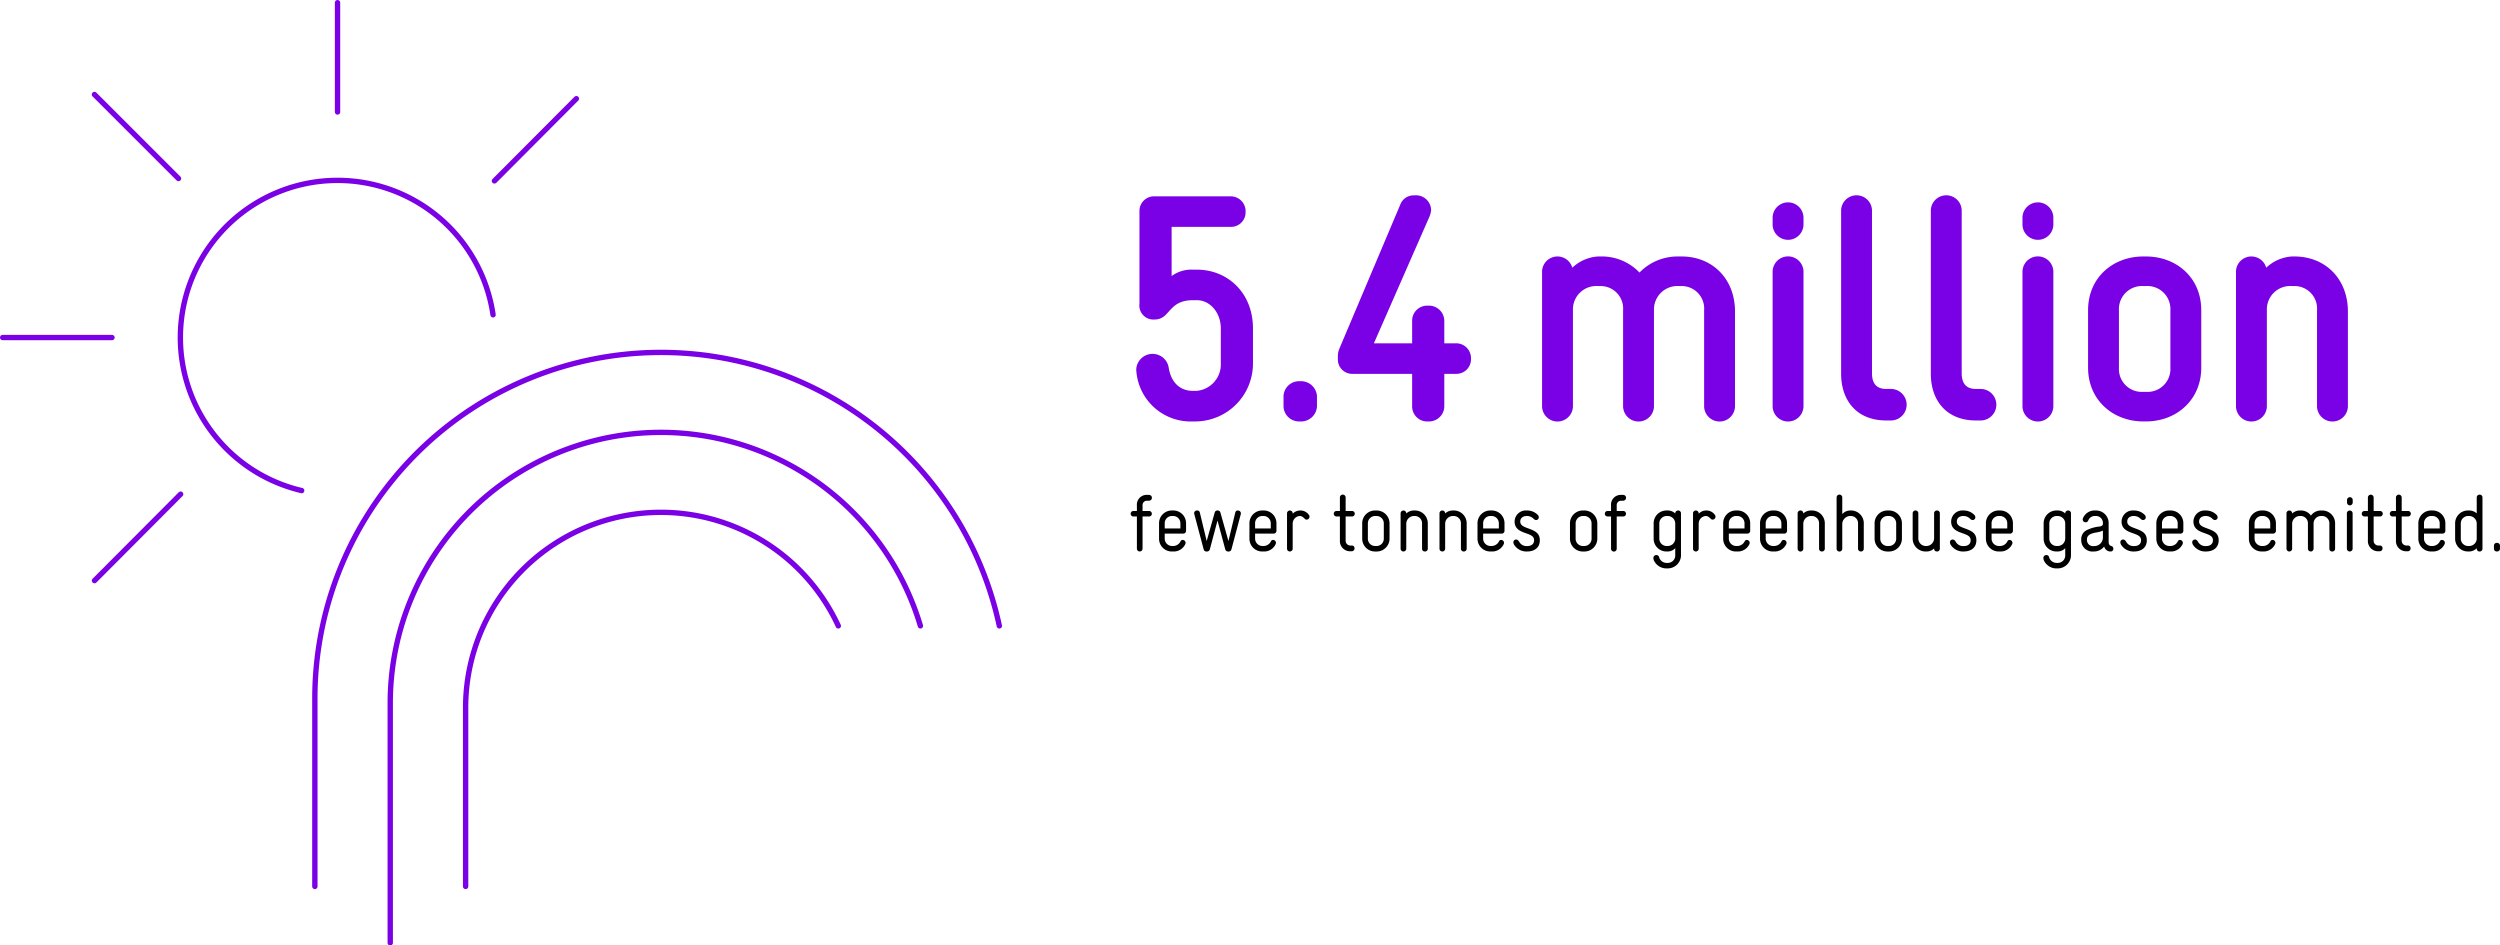 <svg xmlns="http://www.w3.org/2000/svg" xmlns:xlink="http://www.w3.org/1999/xlink" viewBox="0 0 466.466 176.415"><defs><clipPath id="clip-path" transform="translate(-0)"><rect width="501.706" height="176.415" style="fill:none"/></clipPath></defs><g id="Ebene_2" data-name="Ebene 2"><g id="Ebene_1-2" data-name="Ebene 1"><g style="clip-path:url(#clip-path)"><path d="M91.997,58.733a29.326,29.326,0,1,0-35.71,32.803" transform="translate(-0)" style="fill:none;stroke:#7a00e5;stroke-linecap:round;stroke-linejoin:round"/><path d="M58.749,165.392V130.336a64.576,64.576,0,0,1,127.713-13.559" transform="translate(-0)" style="fill:none;stroke:#7a00e5;stroke-linecap:round;stroke-linejoin:round"/><path d="M72.814,175.915V131.188a50.51,50.51,0,0,1,98.921-14.411" transform="translate(-0)" style="fill:none;stroke:#7a00e5;stroke-linecap:round;stroke-linejoin:round"/><path d="M86.879,165.392V132.039a36.442,36.442,0,0,1,69.535-15.262" transform="translate(-0)" style="fill:none;stroke:#7a00e5;stroke-linecap:round;stroke-linejoin:round"/><line x1="62.978" y1="0.5" x2="62.978" y2="20.894" style="fill:none;stroke:#7a00e5;stroke-linecap:round;stroke-linejoin:round"/></g><line x1="107.543" y1="18.413" x2="92.253" y2="33.752" style="fill:none;stroke:#7a00e5;stroke-linecap:round;stroke-linejoin:round"/><line x1="17.62" y1="17.63" x2="33.306" y2="33.308" style="fill:none;stroke:#7a00e5;stroke-linecap:round;stroke-linejoin:round"/><g style="clip-path:url(#clip-path)"><line x1="20.894" y1="62.979" x2="0.5" y2="62.979" style="fill:none;stroke:#7a00e5;stroke-linecap:round;stroke-linejoin:round"/></g><line x1="33.704" y1="92.204" x2="17.631" y2="108.337" style="fill:none;stroke:#7a00e5;stroke-linecap:round;stroke-linejoin:round"/><path d="M227.788,61.294c0-3-2.04-5.28-4.44-5.28h-.78c-3.18,0-3.959,1.681-5.1,2.761a2.79,2.79,0,0,1-2.04.84,2.617,2.617,0,0,1-2.82-2.94V39.335a2.717,2.717,0,0,1,2.82-2.7h14.28a2.769,2.769,0,0,1,2.7,2.88,2.717,2.717,0,0,1-2.7,2.82h-11.1v9.18a6.159,6.159,0,0,1,3.959-1.2h.78c5.58,0,10.44,4.199,10.44,10.98v6.48a10.797,10.797,0,0,1-10.56,10.859h-.6a10.167,10.167,0,0,1-10.62-9.72,3.05,3.05,0,0,1,6.06-.3c.3,1.98,1.5,4.32,4.56,4.32h.6a4.95,4.95,0,0,0,4.56-5.16Z" transform="translate(-0)" style="fill:#7a00e5"/><path d="M245.728,75.873a2.976,2.976,0,0,1-3.18,2.76,2.902,2.902,0,0,1-3.06-2.76v-1.98a2.902,2.902,0,0,1,3.06-2.76,2.975,2.975,0,0,1,3.18,2.76Z" transform="translate(-0)" style="fill:#7a00e5"/><path d="M263.487,69.754H252.448a2.669,2.669,0,0,1-2.82-2.641v-.659a3.623,3.623,0,0,1,.3-1.44l11.339-26.819a2.646,2.646,0,0,1,2.64-1.739,2.818,2.818,0,0,1,3.12,2.76,4.244,4.244,0,0,1-.36,1.319l-10.32,23.52h7.14v-4.26a2.796,2.796,0,0,1,2.94-2.76,2.866,2.866,0,0,1,3.06,2.76v4.26h2.28a2.769,2.769,0,0,1,2.7,2.88,2.718,2.718,0,0,1-2.7,2.82h-2.28v6.119a2.866,2.866,0,0,1-3.06,2.76,2.796,2.796,0,0,1-2.94-2.76Z" transform="translate(-0)" style="fill:#7a00e5"/><path d="M308.608,75.873a2.882,2.882,0,0,1-5.76,0V57.874a4.2,4.2,0,0,0-4.319-4.5h-.421a4.357,4.357,0,0,0-4.619,4.2V75.873a2.882,2.882,0,0,1-5.76,0V50.614a2.874,2.874,0,0,1,5.64-.66,7.668,7.668,0,0,1,4.8-2.1h.479a9.713,9.713,0,0,1,7.26,3,9.9,9.9,0,0,1,7.14-3h.721c5.76,0,9.959,4.199,9.959,10.26V75.873a2.882,2.882,0,0,1-5.76,0V57.874a4.2,4.2,0,0,0-4.319-4.5h-.42a4.371,4.371,0,0,0-4.62,4.5Z" transform="translate(-0)" style="fill:#7a00e5"/><path d="M330.748,40.534a2.882,2.882,0,0,1,5.76,0v1.44a2.882,2.882,0,0,1-5.76,0Zm0,10.08a2.882,2.882,0,0,1,5.76,0V75.873a2.882,2.882,0,0,1-5.76,0Z" transform="translate(-0)" style="fill:#7a00e5"/><path d="M343.528,39.215a2.882,2.882,0,0,1,5.76,0v30.419c0,1.98.9,2.939,2.641,2.939h.96a2.941,2.941,0,0,1,0,5.88h-.96c-5.58,0-8.4-3.84-8.4-8.699Z" transform="translate(-0)" style="fill:#7a00e5"/><path d="M360.267,39.215a2.882,2.882,0,0,1,5.76,0v30.419c0,1.98.9,2.939,2.641,2.939h.96a2.941,2.941,0,0,1,0,5.88h-.96c-5.58,0-8.4-3.84-8.4-8.699Z" transform="translate(-0)" style="fill:#7a00e5"/><path d="M377.367,40.534a2.882,2.882,0,0,1,5.76,0v1.44a2.882,2.882,0,0,1-5.76,0Zm0,10.08a2.882,2.882,0,0,1,5.76,0V75.873a2.882,2.882,0,0,1-5.76,0Z" transform="translate(-0)" style="fill:#7a00e5"/><path d="M400.406,47.854c5.7,0,10.319,3.96,10.319,10.02V68.613c0,6-4.619,10.02-10.319,10.02h-.48c-5.699,0-10.319-4.019-10.319-10.02V57.874c0-6.06,4.62-10.02,10.319-10.02Zm-.48,5.52a4.298,4.298,0,0,0-4.56,4.5V68.613a4.266,4.266,0,0,0,4.56,4.5h.48a4.265,4.265,0,0,0,4.56-4.5V57.874a4.297,4.297,0,0,0-4.56-4.5Z" transform="translate(-0)" style="fill:#7a00e5"/><path d="M417.205,50.614a2.874,2.874,0,0,1,5.64-.66,7.668,7.668,0,0,1,4.8-2.1h.48c5.76,0,9.96,4.199,9.96,10.26V75.873a2.882,2.882,0,0,1-5.76,0V57.874a4.2,4.2,0,0,0-4.319-4.5h-.421a4.357,4.357,0,0,0-4.619,4.2V75.873a2.882,2.882,0,0,1-5.76,0Z" transform="translate(-0)" style="fill:#7a00e5"/><path d="M213.186,102.389a.529.529,0,0,1-1.057,0V96.368h-.649a.513.513,0,0,1,0-1.026h.649v-1.041a1.817,1.817,0,0,1,1.886-1.962h.393a.544.544,0,0,1,0,1.087h-.393a.817.817,0,0,0-.83.891v1.025h1.222a.513.513,0,0,1,0,1.026h-1.222Z" transform="translate(-0)"/><path d="M221.303,99.069a.524.524,0,0,1-.543.498h-3.441v.905a1.384,1.384,0,0,0,1.449,1.404h.121a1.55,1.55,0,0,0,1.403-.906.416.416,0,0,1,.393-.226.542.542,0,0,1,.528.513.7.7,0,0,1-.075.316,2.379,2.379,0,0,1-2.249,1.328h-.151a2.383,2.383,0,0,1-2.475-2.43v-2.791a2.38,2.38,0,0,1,2.46-2.43h.09a2.377,2.377,0,0,1,2.49,2.384Zm-1.057-1.388a1.363,1.363,0,0,0-1.433-1.404h-.06a1.356,1.356,0,0,0-1.434,1.404v.92h2.928Z" transform="translate(-0)"/><path d="M225.737,102.51a.554.554,0,0,1-.588.392.521.521,0,0,1-.559-.392l-1.75-6.58a.465.465,0,0,1-.03-.166.521.521,0,0,1,.559-.513.466.466,0,0,1,.498.362l1.283,5.342,1.494-5.312a.503.503,0,0,1,.528-.392.52.52,0,0,1,.543.392l1.494,5.312L230.49,95.614a.467.467,0,0,1,.498-.362.547.547,0,0,1,.528.679l-1.75,6.58a.521.521,0,0,1-.559.392.554.554,0,0,1-.588-.392L227.17,97.123Z" transform="translate(-0)"/><path d="M238.167,99.069a.524.524,0,0,1-.543.498h-3.441v.905a1.384,1.384,0,0,0,1.449,1.404h.121a1.55,1.55,0,0,0,1.403-.906.416.416,0,0,1,.393-.226.542.542,0,0,1,.528.513.699.699,0,0,1-.075.316,2.379,2.379,0,0,1-2.248,1.328h-.151a2.383,2.383,0,0,1-2.475-2.43v-2.791a2.38,2.38,0,0,1,2.46-2.43h.09a2.377,2.377,0,0,1,2.49,2.384Zm-1.057-1.388a1.363,1.363,0,0,0-1.434-1.404h-.06a1.356,1.356,0,0,0-1.434,1.404v.92h2.928Z" transform="translate(-0)"/><path d="M240.142,95.75a.529.529,0,0,1,1.056,0v.105a1.967,1.967,0,0,1,1.358-.604,1.918,1.918,0,0,1,1.705.875.551.551,0,0,1-.483.83.361.361,0,0,1-.241-.091c-.317-.257-.528-.589-1.042-.589a1.432,1.432,0,0,0-1.298,1.449v4.678a.529.529,0,0,1-1.056,0Z" transform="translate(-0)"/><path d="M251.078,100.805a.888.888,0,0,0,.92.981h.211a.487.487,0,0,1,.528.513.531.531,0,0,1-.528.559h-.211a1.903,1.903,0,0,1-1.992-2.037V96.368h-.634a.513.513,0,0,1,0-1.026h.634v-2.55a.537.537,0,0,1,1.072,0v2.55H252.27a.513.513,0,0,1,0,1.026h-1.192Z" transform="translate(-0)"/><path d="M256.78,95.252a2.405,2.405,0,0,1,2.49,2.43v2.791a2.405,2.405,0,0,1-2.49,2.43h-.136a2.392,2.392,0,0,1-2.475-2.43v-2.791a2.392,2.392,0,0,1,2.475-2.43Zm-.136,1.025a1.368,1.368,0,0,0-1.419,1.404v2.791a1.359,1.359,0,0,0,1.419,1.404h.136a1.359,1.359,0,0,0,1.419-1.404v-2.791a1.368,1.368,0,0,0-1.419-1.404Z" transform="translate(-0)"/><path d="M261.335,95.75a.529.529,0,0,1,1.056,0v.059a2.067,2.067,0,0,1,1.449-.558h.136a2.392,2.392,0,0,1,2.43,2.475v4.678a.522.522,0,0,1-.543.498.509.509,0,0,1-.528-.498V97.681a1.352,1.352,0,0,0-1.389-1.404h-.121a1.456,1.456,0,0,0-1.434,1.464v4.663a.529.529,0,0,1-1.056,0Z" transform="translate(-0)"/><path d="M268.59,95.75a.529.529,0,0,1,1.056,0v.059a2.067,2.067,0,0,1,1.449-.558h.136a2.392,2.392,0,0,1,2.43,2.475v4.678a.522.522,0,0,1-.543.498.509.509,0,0,1-.528-.498V97.681a1.352,1.352,0,0,0-1.389-1.404H271.08a1.456,1.456,0,0,0-1.433,1.464v4.663a.529.529,0,0,1-1.056,0Z" transform="translate(-0)"/><path d="M280.72,99.069a.523.523,0,0,1-.543.498h-3.441v.905a1.384,1.384,0,0,0,1.449,1.404h.122a1.551,1.551,0,0,0,1.403-.906.416.416,0,0,1,.393-.226.542.542,0,0,1,.527.513.7.7,0,0,1-.075.316,2.378,2.378,0,0,1-2.248,1.328h-.151a2.383,2.383,0,0,1-2.475-2.43v-2.791a2.38,2.38,0,0,1,2.46-2.43h.09a2.377,2.377,0,0,1,2.49,2.384Zm-1.057-1.388a1.363,1.363,0,0,0-1.434-1.404h-.06a1.356,1.356,0,0,0-1.434,1.404v.92h2.928Z" transform="translate(-0)"/><path d="M285.259,98.632c1.147.423,2.053.846,2.053,2.173,0,1.419-1.042,2.098-2.399,2.098a2.716,2.716,0,0,1-2.31-1.132,1.003,1.003,0,0,1-.226-.604.505.505,0,0,1,.513-.498c.316,0,.468.257.619.498a1.561,1.561,0,0,0,1.418.725c.83,0,1.313-.407,1.313-1.087,0-.724-.559-.966-1.404-1.268-1.025-.362-2.233-.754-2.233-2.233a2.095,2.095,0,0,1,2.294-2.052,2.738,2.738,0,0,1,1.992.784.641.641,0,0,1,.227.468.5.5,0,0,1-.498.528.685.685,0,0,1-.453-.211,1.729,1.729,0,0,0-1.282-.544c-.769,0-1.223.423-1.223,1.026C283.66,98.058,284.354,98.3,285.259,98.632Z" transform="translate(-0)"/><path d="M295.547,95.252a2.404,2.404,0,0,1,2.489,2.43v2.791a2.404,2.404,0,0,1-2.489,2.43h-.136a2.392,2.392,0,0,1-2.476-2.43v-2.791a2.392,2.392,0,0,1,2.476-2.43Zm-.136,1.025a1.369,1.369,0,0,0-1.419,1.404v2.791a1.36,1.36,0,0,0,1.419,1.404h.136a1.359,1.359,0,0,0,1.418-1.404v-2.791a1.368,1.368,0,0,0-1.418-1.404Z" transform="translate(-0)"/><path d="M301.656,102.389a.528.528,0,0,1-1.057,0V96.368h-.648a.513.513,0,0,1,0-1.026h.648v-1.041a1.817,1.817,0,0,1,1.887-1.962h.393a.544.544,0,0,1,0,1.087h-.393a.817.817,0,0,0-.83.891v1.025h1.223a.513.513,0,0,1,0,1.026h-1.223Z" transform="translate(-0)"/><path d="M308.548,97.681a2.387,2.387,0,0,1,2.46-2.43h.091a2.002,2.002,0,0,1,1.478.558.532.532,0,0,1,.528-.558.516.516,0,0,1,.543.513V103.4a2.478,2.478,0,0,1-2.52,2.656h-.075a2.568,2.568,0,0,1-2.46-1.494,1.206,1.206,0,0,1-.091-.452.531.531,0,0,1,.573-.544.507.507,0,0,1,.498.423,1.462,1.462,0,0,0,1.464,1.041h.091a1.388,1.388,0,0,0,1.448-1.494V102.284a1.991,1.991,0,0,1-1.523.618h-.076a2.39,2.39,0,0,1-2.43-2.43Zm1.057,2.791a1.373,1.373,0,0,0,1.403,1.404h.121a1.412,1.412,0,0,0,1.448-1.449V97.757a1.42,1.42,0,0,0-1.448-1.48h-.121a1.382,1.382,0,0,0-1.403,1.404Z" transform="translate(-0)"/><path d="M315.895,95.75a.529.529,0,0,1,1.056,0v.105a1.967,1.967,0,0,1,1.358-.604,1.917,1.917,0,0,1,1.705.875.551.551,0,0,1-.482.83.362.362,0,0,1-.241-.091c-.317-.257-.528-.589-1.042-.589a1.432,1.432,0,0,0-1.298,1.449v4.678a.529.529,0,0,1-1.056,0Z" transform="translate(-0)"/><path d="M326.561,99.069a.523.523,0,0,1-.543.498h-3.441v.905a1.385,1.385,0,0,0,1.449,1.404h.121a1.551,1.551,0,0,0,1.403-.906.416.416,0,0,1,.393-.226.542.542,0,0,1,.527.513.7.7,0,0,1-.075.316,2.378,2.378,0,0,1-2.248,1.328h-.151a2.383,2.383,0,0,1-2.475-2.43v-2.791a2.379,2.379,0,0,1,2.46-2.43h.09a2.377,2.377,0,0,1,2.49,2.384Zm-1.057-1.388a1.363,1.363,0,0,0-1.434-1.404h-.06a1.356,1.356,0,0,0-1.435,1.404v.92h2.928Z" transform="translate(-0)"/><path d="M333.44,99.069a.524.524,0,0,1-.544.498h-3.441v.905a1.384,1.384,0,0,0,1.448,1.404h.121a1.55,1.55,0,0,0,1.403-.906.417.417,0,0,1,.393-.226.542.542,0,0,1,.528.513.7.7,0,0,1-.075.316,2.38,2.38,0,0,1-2.249,1.328h-.15a2.383,2.383,0,0,1-2.476-2.43v-2.791a2.38,2.38,0,0,1,2.46-2.43h.091a2.377,2.377,0,0,1,2.49,2.384Zm-1.057-1.388a1.363,1.363,0,0,0-1.434-1.404h-.061a1.356,1.356,0,0,0-1.434,1.404v.92h2.928Z" transform="translate(-0)"/><path d="M335.413,95.75a.529.529,0,0,1,1.057,0v.059a2.066,2.066,0,0,1,1.448-.558h.136a2.392,2.392,0,0,1,2.43,2.475v4.678a.522.522,0,0,1-.543.498.509.509,0,0,1-.528-.498V97.681a1.351,1.351,0,0,0-1.389-1.404h-.12A1.456,1.456,0,0,0,336.47,97.741v4.663a.529.529,0,0,1-1.057,0Z" transform="translate(-0)"/><path d="M342.684,92.792a.529.529,0,0,1,1.057,0V95.93a1.976,1.976,0,0,1,1.448-.679h.061a2.376,2.376,0,0,1,2.505,2.475v4.678a.509.509,0,0,1-.528.498.523.523,0,0,1-.543-.498V97.711a1.353,1.353,0,0,0-1.434-1.434h-.061a1.531,1.531,0,0,0-1.448,1.615v4.512a.529.529,0,0,1-1.057,0Z" transform="translate(-0)"/><path d="M352.384,95.252a2.405,2.405,0,0,1,2.49,2.43v2.791a2.405,2.405,0,0,1-2.49,2.43h-.136a2.392,2.392,0,0,1-2.475-2.43v-2.791a2.392,2.392,0,0,1,2.475-2.43Zm-.136,1.025a1.368,1.368,0,0,0-1.418,1.404v2.791a1.359,1.359,0,0,0,1.418,1.404h.136a1.36,1.36,0,0,0,1.419-1.404v-2.791a1.369,1.369,0,0,0-1.419-1.404Z" transform="translate(-0)"/><path d="M360.877,102.329a1.991,1.991,0,0,1-1.434.573h-.12a2.41,2.41,0,0,1-2.445-2.46V95.75a.529.529,0,0,1,1.057,0v4.678a1.399,1.399,0,0,0,1.434,1.449h.121a1.456,1.456,0,0,0,1.388-1.48V95.75a.51.51,0,0,1,.528-.498.522.522,0,0,1,.543.498v6.654a.522.522,0,0,1-.543.498.51.51,0,0,1-.528-.498Z" transform="translate(-0)"/><path d="M366.714,98.632c1.147.423,2.053.846,2.053,2.173,0,1.419-1.042,2.098-2.4,2.098a2.716,2.716,0,0,1-2.309-1.132,1.003,1.003,0,0,1-.226-.604.505.505,0,0,1,.513-.498c.316,0,.468.257.619.498a1.561,1.561,0,0,0,1.418.725c.83,0,1.313-.407,1.313-1.087,0-.724-.559-.966-1.404-1.268-1.025-.362-2.233-.754-2.233-2.233a2.095,2.095,0,0,1,2.294-2.052,2.738,2.738,0,0,1,1.992.784.641.641,0,0,1,.227.468.5.5,0,0,1-.498.528.685.685,0,0,1-.453-.211,1.729,1.729,0,0,0-1.282-.544c-.77,0-1.223.423-1.223,1.026C365.115,98.058,365.809,98.3,366.714,98.632Z" transform="translate(-0)"/><path d="M375.585,99.069a.524.524,0,0,1-.544.498h-3.44v.905a1.384,1.384,0,0,0,1.448,1.404h.121a1.55,1.55,0,0,0,1.403-.906.417.417,0,0,1,.393-.226.542.542,0,0,1,.528.513.7.7,0,0,1-.075.316,2.38,2.38,0,0,1-2.249,1.328h-.15a2.383,2.383,0,0,1-2.476-2.43v-2.791a2.38,2.38,0,0,1,2.46-2.43h.091a2.377,2.377,0,0,1,2.49,2.384Zm-1.057-1.388a1.363,1.363,0,0,0-1.434-1.404h-.061a1.356,1.356,0,0,0-1.434,1.404v.92h2.928Z" transform="translate(-0)"/><path d="M381.315,97.681a2.387,2.387,0,0,1,2.46-2.43h.091a2.002,2.002,0,0,1,1.478.558.532.532,0,0,1,.528-.558.516.516,0,0,1,.543.513V103.4a2.478,2.478,0,0,1-2.519,2.656h-.075a2.568,2.568,0,0,1-2.46-1.494,1.206,1.206,0,0,1-.091-.452.531.531,0,0,1,.573-.544.507.507,0,0,1,.498.423,1.462,1.462,0,0,0,1.464,1.041h.091a1.388,1.388,0,0,0,1.448-1.494V102.284a1.991,1.991,0,0,1-1.523.618h-.076a2.39,2.39,0,0,1-2.43-2.43Zm1.057,2.791a1.373,1.373,0,0,0,1.403,1.404h.121a1.412,1.412,0,0,0,1.448-1.449V97.757a1.42,1.42,0,0,0-1.448-1.48h-.121a1.382,1.382,0,0,0-1.403,1.404Z" transform="translate(-0)"/><path d="M393.445,101.106c0,.362.105.649.453.755.362.121.422.317.422.528a.49.49,0,0,1-.513.513h-.061a1.201,1.201,0,0,1-1.132-.935,2.397,2.397,0,0,1-1.826.935h-.105a2.11,2.11,0,0,1-2.354-2.128v-.136a1.856,1.856,0,0,1,.936-1.675,6.941,6.941,0,0,1,2.519-.725c.483-.09.589-.271.589-.528v-.12a1.278,1.278,0,0,0-1.313-1.313h-.09a1.328,1.328,0,0,0-1.344.86.489.489,0,0,1-.468.317.548.548,0,0,1-.558-.514.891.891,0,0,1,.075-.302,2.344,2.344,0,0,1,2.294-1.388h.09a2.342,2.342,0,0,1,2.385,2.309Zm-1.071-2.098a5.158,5.158,0,0,1-1.343.362c-.846.166-1.63.438-1.63,1.253v.075a1.129,1.129,0,0,0,1.282,1.192h.105a1.597,1.597,0,0,0,1.585-1.6Z" transform="translate(-0)"/><path d="M398.512,98.632c1.147.423,2.053.846,2.053,2.173,0,1.419-1.042,2.098-2.399,2.098a2.716,2.716,0,0,1-2.31-1.132,1.003,1.003,0,0,1-.226-.604.505.505,0,0,1,.513-.498c.316,0,.468.257.619.498a1.56,1.56,0,0,0,1.418.725c.83,0,1.313-.407,1.313-1.087,0-.724-.559-.966-1.404-1.268-1.025-.362-2.233-.754-2.233-2.233a2.095,2.095,0,0,1,2.294-2.052,2.738,2.738,0,0,1,1.992.784.641.641,0,0,1,.227.468.5.5,0,0,1-.498.528.685.685,0,0,1-.453-.211,1.729,1.729,0,0,0-1.282-.544c-.769,0-1.223.423-1.223,1.026C396.913,98.058,397.607,98.3,398.512,98.632Z" transform="translate(-0)"/><path d="M407.383,99.069a.524.524,0,0,1-.544.498h-3.44v.905a1.384,1.384,0,0,0,1.448,1.404h.121a1.55,1.55,0,0,0,1.403-.906.417.417,0,0,1,.393-.226.542.542,0,0,1,.528.513.7.7,0,0,1-.075.316,2.38,2.38,0,0,1-2.249,1.328h-.15a2.383,2.383,0,0,1-2.475-2.43v-2.791a2.38,2.38,0,0,1,2.46-2.43h.091a2.377,2.377,0,0,1,2.49,2.384Zm-1.057-1.388a1.363,1.363,0,0,0-1.434-1.404h-.06a1.356,1.356,0,0,0-1.434,1.404v.92h2.928Z" transform="translate(-0)"/><path d="M411.922,98.632c1.147.423,2.052.846,2.052,2.173,0,1.419-1.041,2.098-2.399,2.098a2.714,2.714,0,0,1-2.309-1.132.998.998,0,0,1-.227-.604.506.506,0,0,1,.513-.498c.317,0,.469.257.619.498a1.562,1.562,0,0,0,1.419.725c.83,0,1.312-.407,1.312-1.087,0-.724-.559-.966-1.403-1.268-1.026-.362-2.233-.754-2.233-2.233a2.095,2.095,0,0,1,2.294-2.052,2.739,2.739,0,0,1,1.992.784.639.639,0,0,1,.226.468.499.499,0,0,1-.498.528.683.683,0,0,1-.452-.211,1.73,1.73,0,0,0-1.283-.544c-.769,0-1.222.423-1.222,1.026C410.323,98.058,411.016,98.3,411.922,98.632Z" transform="translate(-0)"/><path d="M424.655,99.069a.524.524,0,0,1-.544.498h-3.44v.905a1.384,1.384,0,0,0,1.448,1.404h.121a1.55,1.55,0,0,0,1.403-.906.417.417,0,0,1,.393-.226.542.542,0,0,1,.528.513.699.699,0,0,1-.075.316,2.379,2.379,0,0,1-2.249,1.328h-.15a2.384,2.384,0,0,1-2.476-2.43v-2.791a2.38,2.38,0,0,1,2.46-2.43h.091a2.377,2.377,0,0,1,2.49,2.384Zm-1.057-1.388a1.363,1.363,0,0,0-1.434-1.404h-.06a1.356,1.356,0,0,0-1.434,1.404v.92h2.928Z" transform="translate(-0)"/><path d="M427.684,102.404a.529.529,0,0,1-1.056,0V95.75a.529.529,0,0,1,1.056,0v.075a2.03,2.03,0,0,1,1.449-.573h.136a2.246,2.246,0,0,1,1.916.95,2.278,2.278,0,0,1,1.901-.95h.182a2.392,2.392,0,0,1,2.43,2.475v4.678a.523.523,0,0,1-.543.498.509.509,0,0,1-.528-.498V97.681a1.361,1.361,0,0,0-1.389-1.404h-.121a1.398,1.398,0,0,0-1.434,1.404v4.723a.529.529,0,0,1-1.056,0V97.681a1.352,1.352,0,0,0-1.389-1.404h-.121a1.457,1.457,0,0,0-1.434,1.464Z" transform="translate(-0)"/><path d="M437.896,95.75a.537.537,0,0,1,1.071,0v6.654a.537.537,0,0,1-1.071,0Zm.03-2.476a.529.529,0,0,1,1.057,0v.514a.529.529,0,0,1-1.057,0Z" transform="translate(-0)"/><path d="M442.89,100.805a.888.888,0,0,0,.92.981h.212a.486.486,0,0,1,.527.513.531.531,0,0,1-.527.559H443.81a1.903,1.903,0,0,1-1.992-2.037V96.368h-.634a.513.513,0,0,1,0-1.026h.634v-2.55a.538.538,0,0,1,1.072,0v2.55h1.191a.513.513,0,0,1,0,1.026H442.89Z" transform="translate(-0)"/><path d="M448.123,100.805a.888.888,0,0,0,.921.981h.211a.487.487,0,0,1,.528.513.531.531,0,0,1-.528.559h-.211a1.903,1.903,0,0,1-1.992-2.037V96.368h-.634a.513.513,0,0,1,0-1.026h.634v-2.55a.537.537,0,0,1,1.071,0v2.55h1.192a.513.513,0,0,1,0,1.026h-1.192Z" transform="translate(-0)"/><path d="M456.271,99.069a.523.523,0,0,1-.543.498h-3.441v.905a1.385,1.385,0,0,0,1.449,1.404h.121a1.551,1.551,0,0,0,1.403-.906.416.416,0,0,1,.393-.226.542.542,0,0,1,.527.513.699.699,0,0,1-.075.316,2.378,2.378,0,0,1-2.248,1.328h-.151a2.383,2.383,0,0,1-2.475-2.43v-2.791a2.379,2.379,0,0,1,2.46-2.43h.09a2.377,2.377,0,0,1,2.49,2.384Zm-1.057-1.388a1.363,1.363,0,0,0-1.434-1.404h-.06a1.356,1.356,0,0,0-1.435,1.404v.92h2.928Z" transform="translate(-0)"/><path d="M458.093,97.681a2.392,2.392,0,0,1,2.506-2.43h.06a2.071,2.071,0,0,1,1.464.543V92.792a.523.523,0,0,1,.544-.498.509.509,0,0,1,.527.498v9.612a.509.509,0,0,1-.527.498.523.523,0,0,1-.544-.498v-.12a2.001,2.001,0,0,1-1.509.618h-.091a2.39,2.39,0,0,1-2.43-2.43Zm1.057,2.791a1.372,1.372,0,0,0,1.434,1.404h.121a1.405,1.405,0,0,0,1.418-1.48V97.757a1.422,1.422,0,0,0-1.418-1.48h-.121a1.381,1.381,0,0,0-1.434,1.404Z" transform="translate(-0)"/><path d="M466.466,102.404a.541.541,0,0,1-.573.498.527.527,0,0,1-.559-.498v-.604a.529.529,0,0,1,.559-.513.542.542,0,0,1,.573.513Z" transform="translate(-0)"/></g></g></svg>